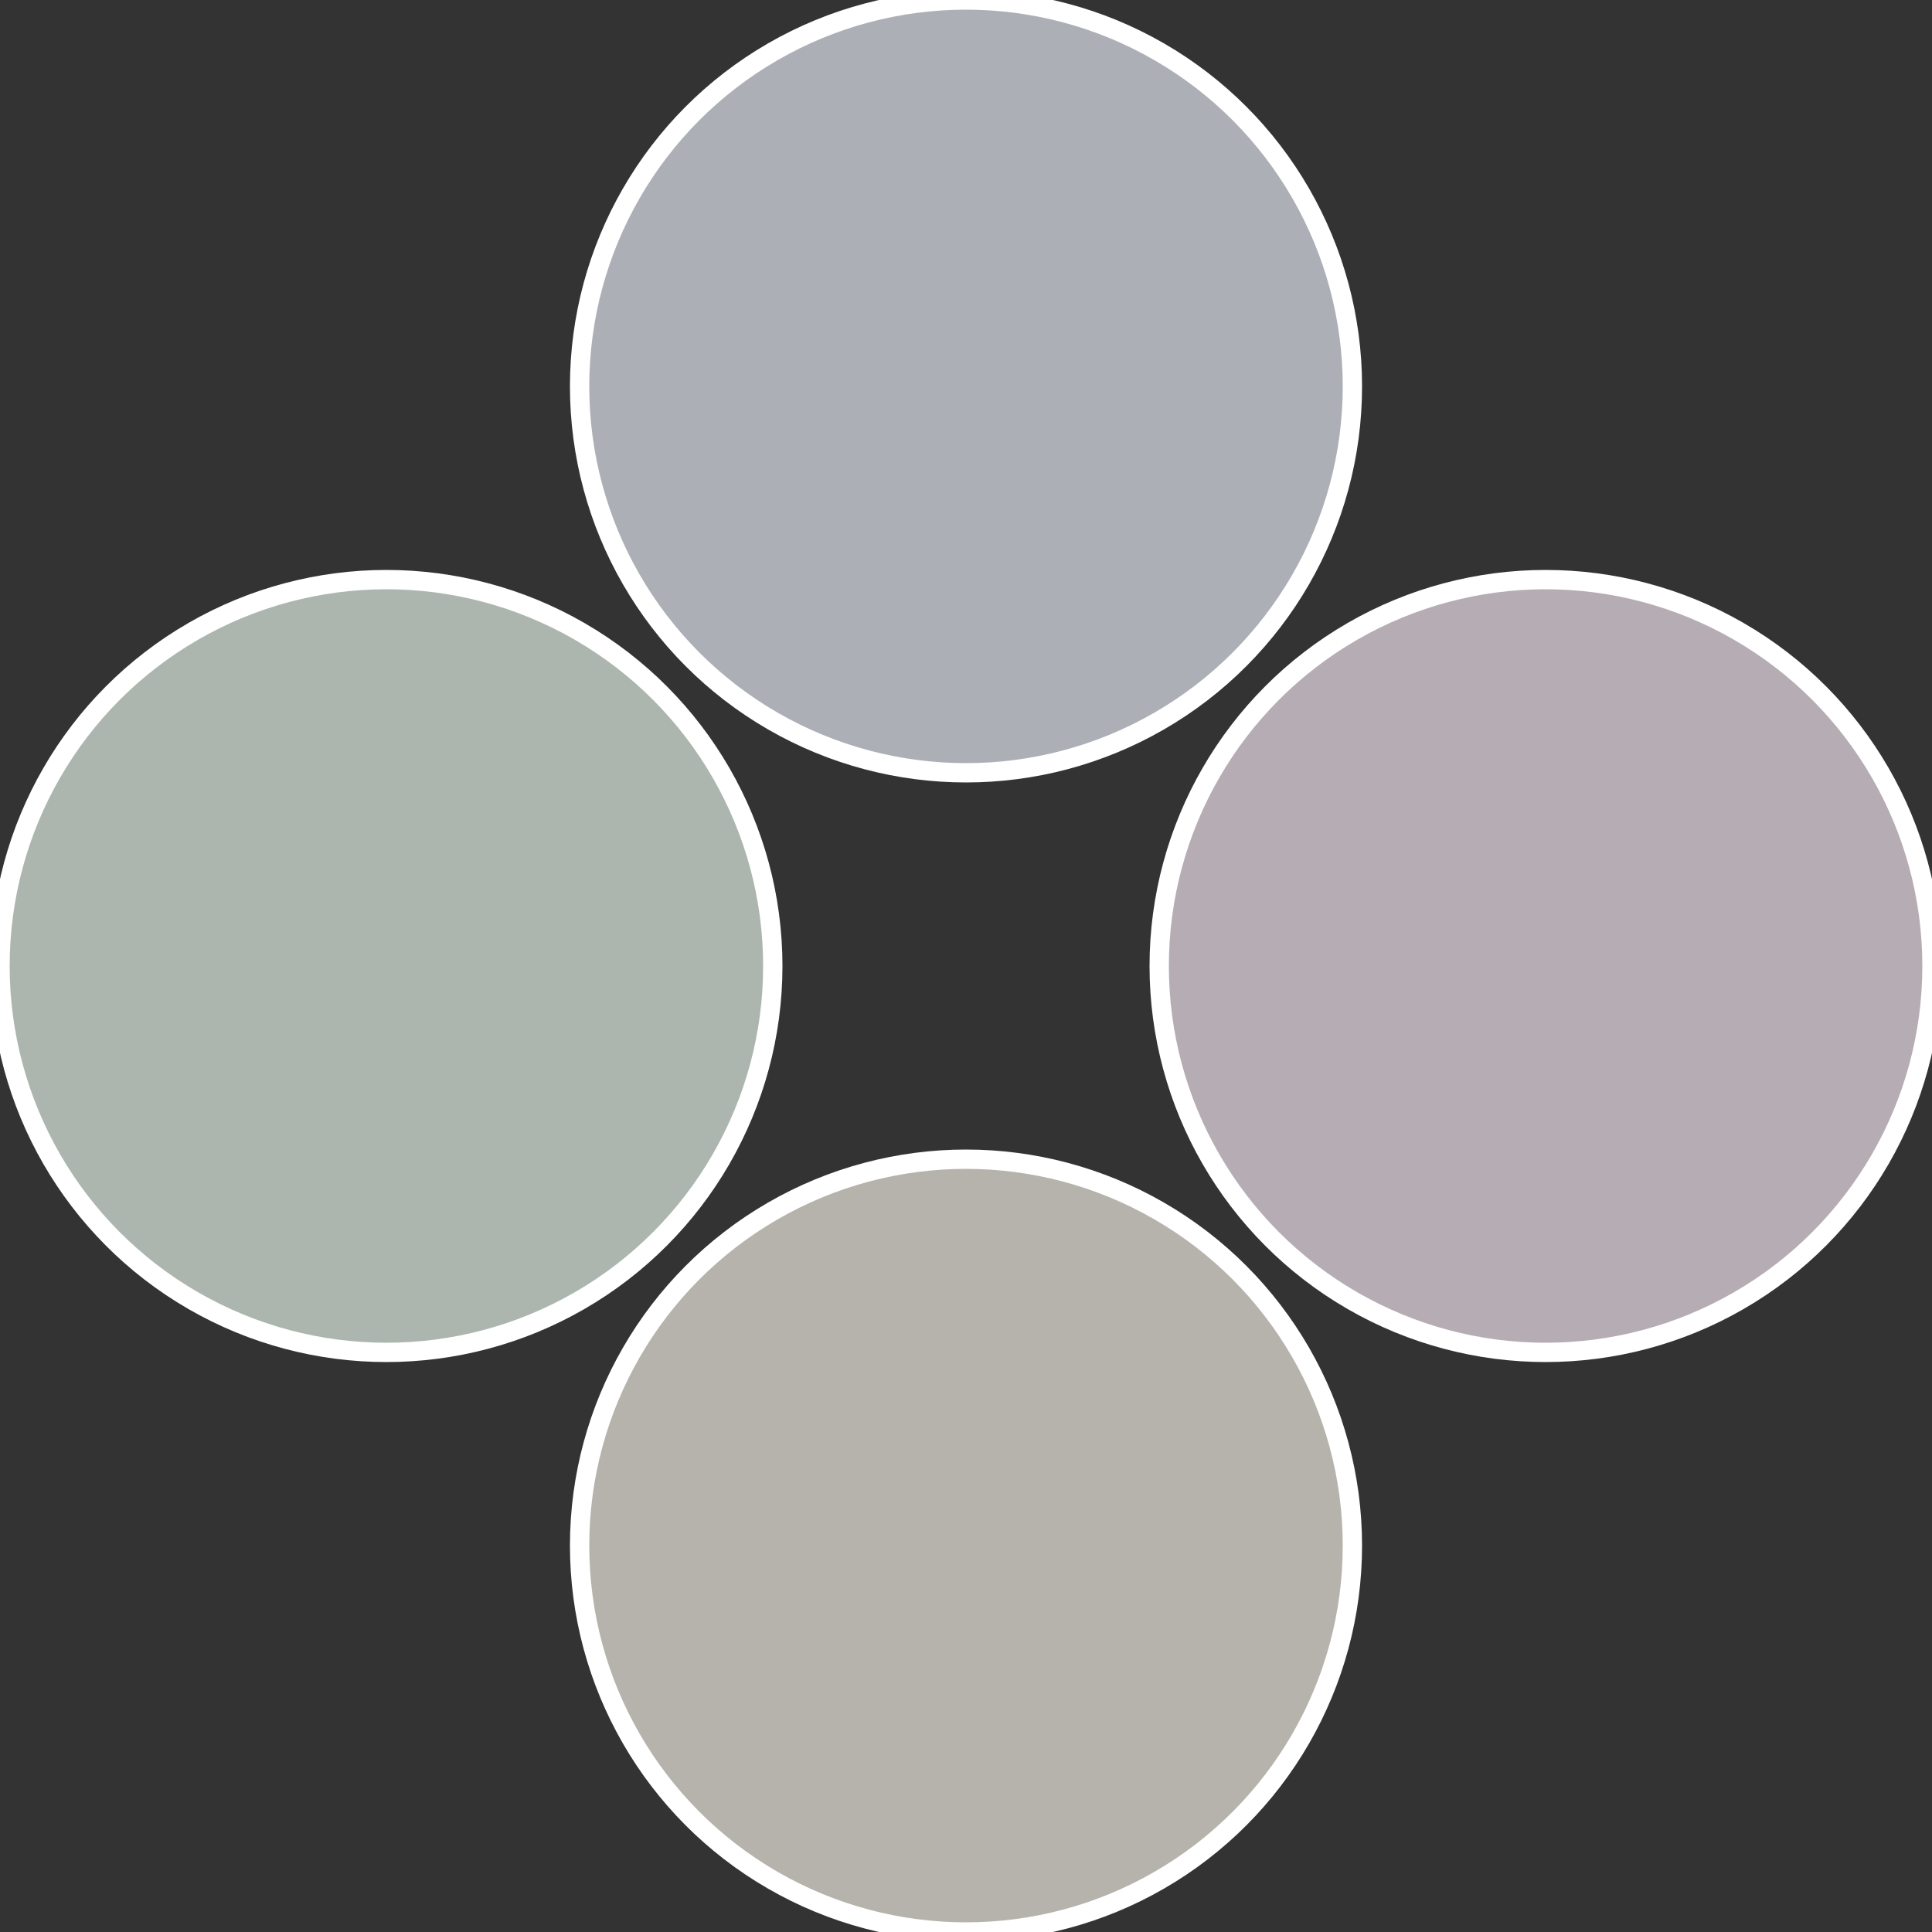 <?xml version="1.0" standalone="no"?>
<svg width="500" height="500" viewBox="-1 -1 2 2" xmlns="http://www.w3.org/2000/svg">
 
                <rect x="-1" y="-1" width="2" height="2" fill="#333333" stroke="none"/>
 
                <circle cx="0.6" cy="0" r="0.4" fill="#b6acb4" stroke="#fff" stroke-width="1%" />
             
                <circle cx="3.6739403974421E-17" cy="0.6" r="0.4" fill="#b6b3ac" stroke="#fff" stroke-width="1%" />
             
                <circle cx="-0.6" cy="7.3478807948841E-17" r="0.4" fill="#acb6ae" stroke="#fff" stroke-width="1%" />
             
                <circle cx="-1.1021821192326E-16" cy="-0.6" r="0.4" fill="#acafb6" stroke="#fff" stroke-width="1%" />
            </svg>
